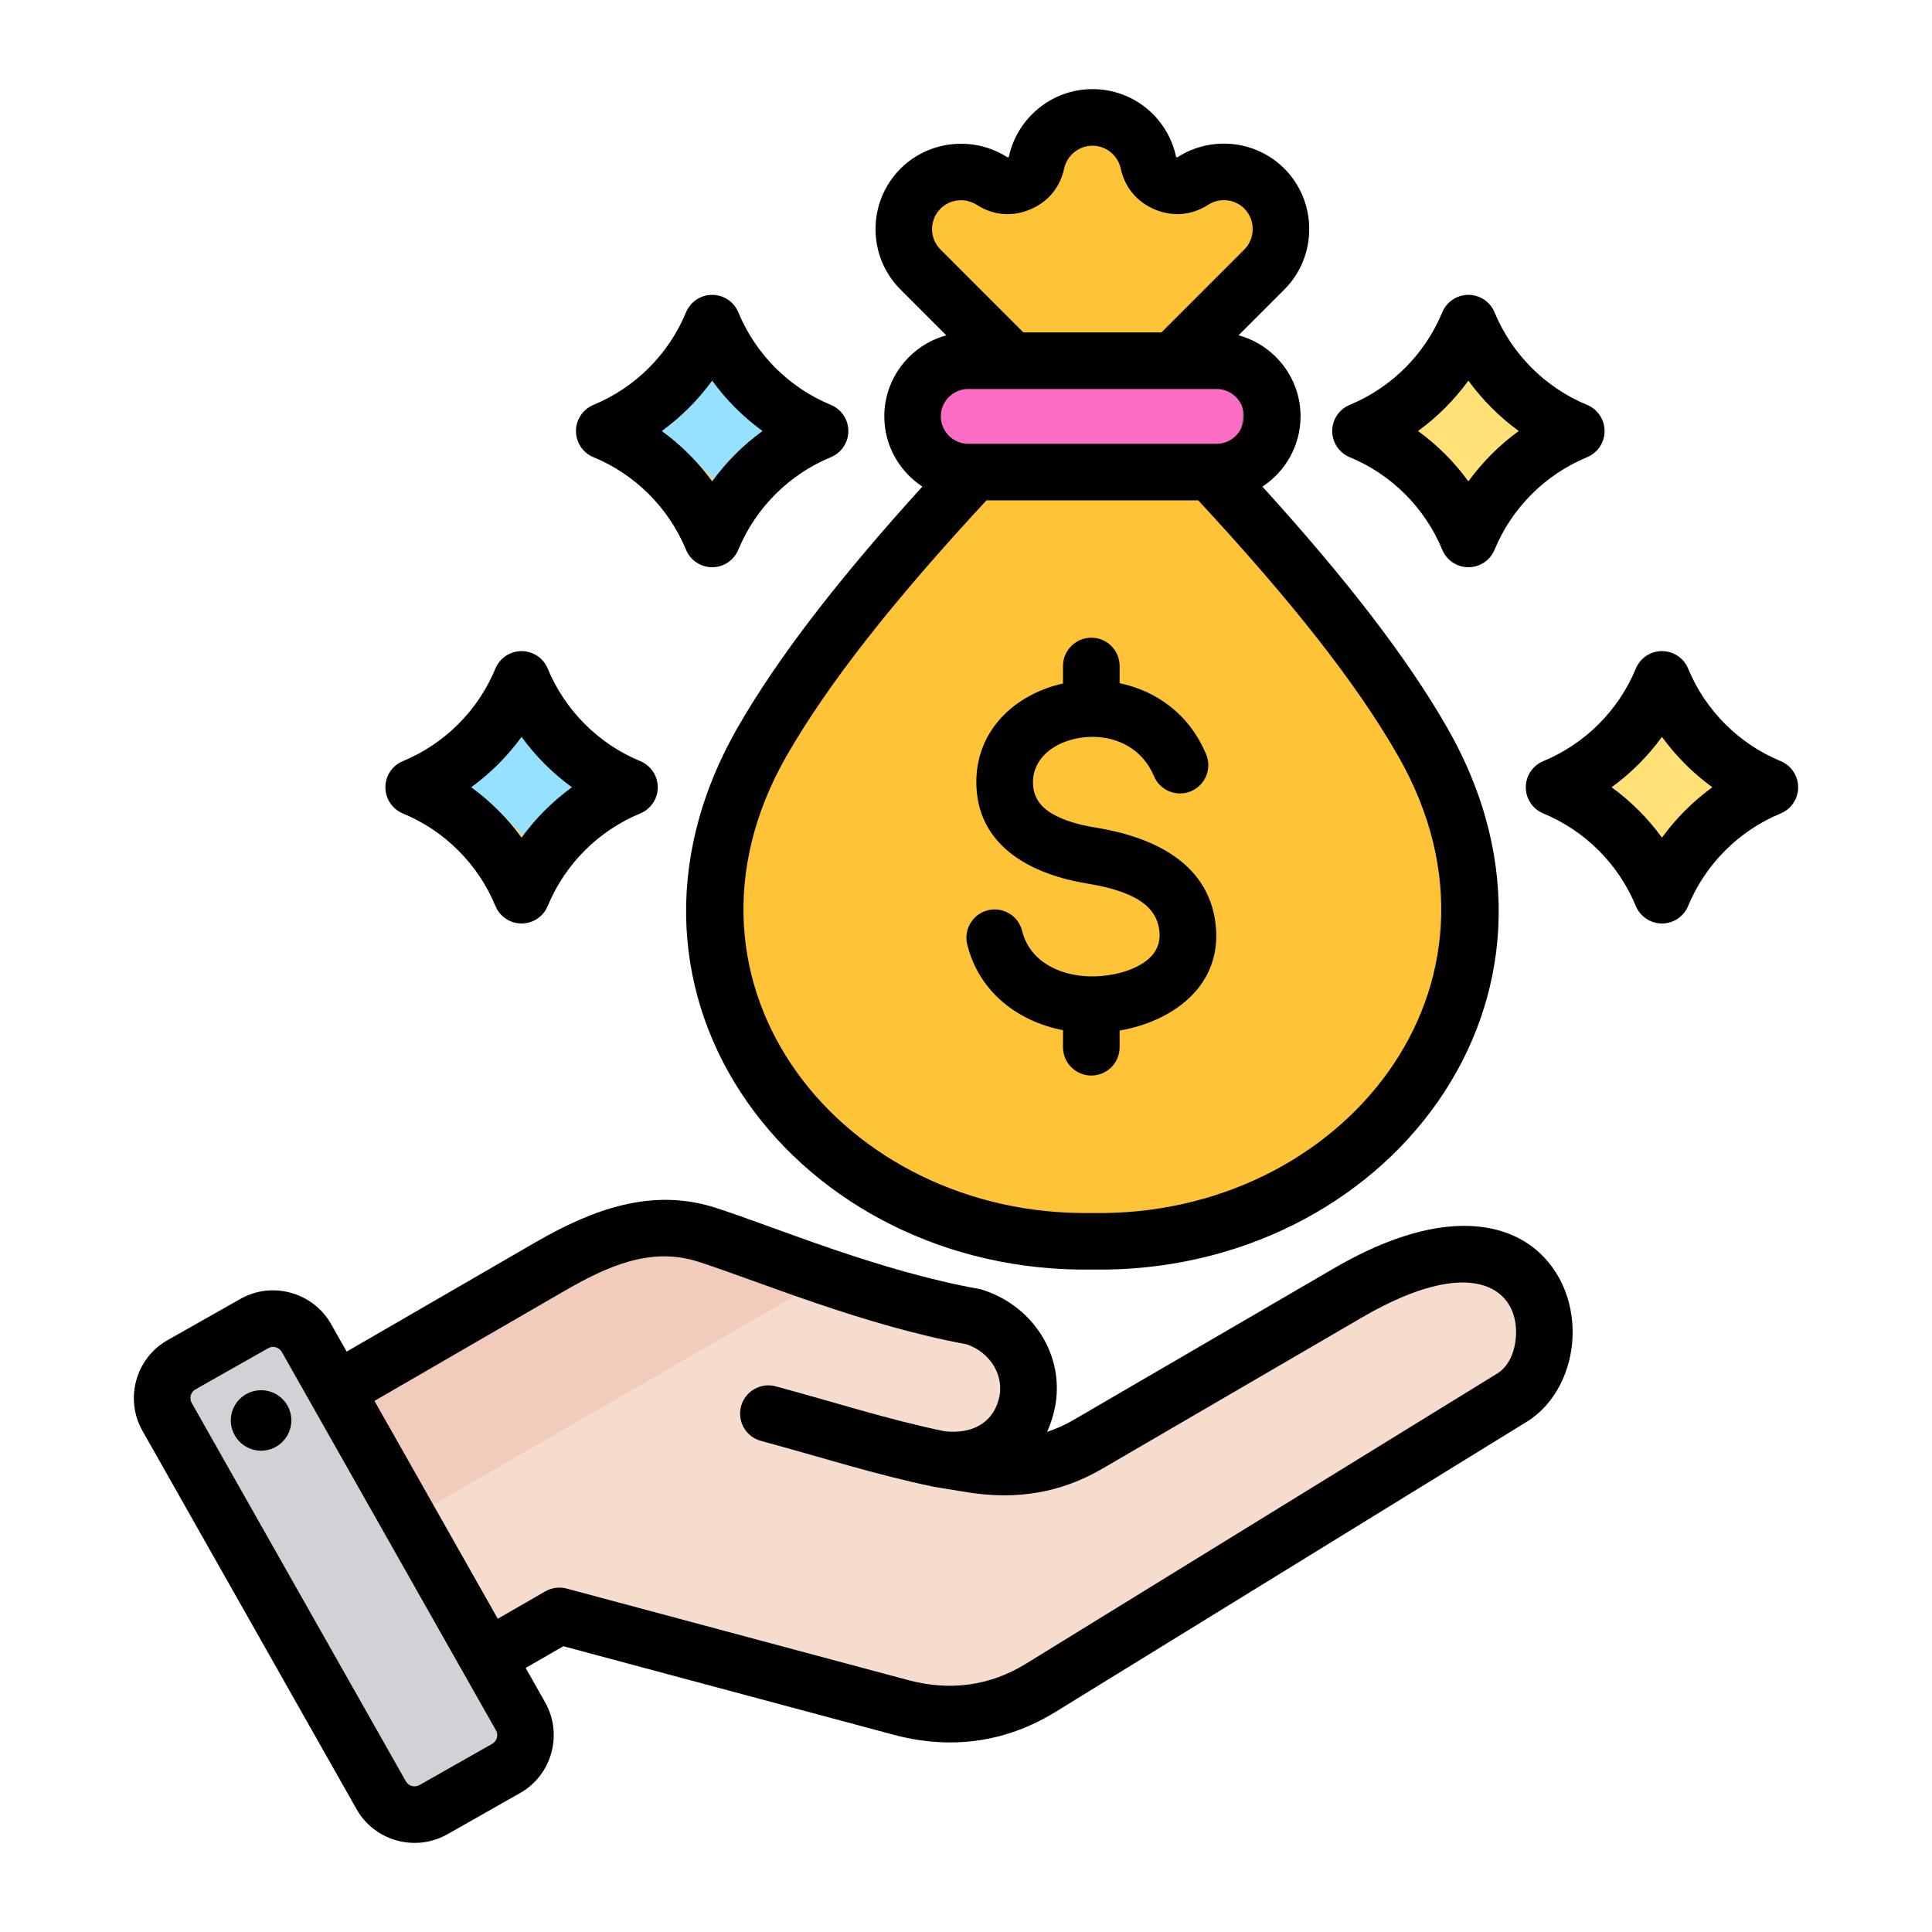 <?xml version="1.0" encoding="UTF-8"?>
<svg id="Layer_1" data-name="Layer 1" xmlns="http://www.w3.org/2000/svg" viewBox="0 0 512 512">
  <defs>
    <style>
      .cls-1 {
        fill: #ffe177;
      }

      .cls-1, .cls-2, .cls-3, .cls-4, .cls-5, .cls-6, .cls-7, .cls-8, .cls-9, .cls-10, .cls-11, .cls-12 {
        fill-rule: evenodd;
      }

      .cls-2 {
        fill: #96e1ff;
      }

      .cls-3 {
        fill: #f6dccd;
      }

      .cls-4 {
        fill: #f1cbbc;
      }

      .cls-5 {
        fill: #fd6dc3;
      }

      .cls-6 {
        fill: #ffd064;
      }

      .cls-7 {
        fill: #d1d1d6;
      }

      .cls-8 {
        fill: #685e68;
      }

      .cls-10 {
        fill: #f5b829;
      }

      .cls-11 {
        fill: #b1b1b5;
      }

      .cls-12 {
        fill: #ffc338;
      }
    </style>
  </defs>
  <g>
    <g>
      <path class="cls-3" d="M73.58,375.5l71.77-41.58c13.48-7.81,27.17-13.35,41.99-8.54,16.51,5.36,43.46,16.85,70.95,21.8,10.21,3.31,16.57,13.52,13.8,23.88-2.79,10.36-11.53,15.7-23.9,13.8l9.63,1.54c11.01,1.77,21.11.26,30.76-5.36l69-40.19c53.65-31.24,61.52,16.83,43.7,27.82l-125.25,77.12c-11.51,7.07-24.12,8.74-37.18,5.23l-90.83-24.33-33.66,19.42c-6.47,3.72-14.77,1.49-18.52-4.97l-27.21-47.11c-3.72-6.47-1.49-14.77,4.95-18.52h0Z"/>
      <path class="cls-4" d="M73.58,375.5l71.77-41.58c13.48-7.81,27.17-13.35,41.99-8.54,8.83,2.86,20.66,7.48,33.94,11.92l-139.05,80.3-13.61-23.58c-3.72-6.47-1.49-14.77,4.95-18.52h0Z"/>
      <path class="cls-7" d="M81.91,354.82l56.93,100.59c2.75,4.87,1.02,11.1-3.83,13.84l-19.38,10.97c-4.85,2.75-11.07,1.02-13.84-3.85l-56.91-100.59c-2.77-4.87-1.04-11.1,3.83-13.84l19.36-10.97c4.87-2.75,11.1-1.02,13.84,3.85Z"/>
      <path class="cls-11" d="M111.87,423.93l10.06,17.8,9.97,17.61c2.75,4.85,1.04,11.05-3.81,13.82l6.92-3.91c4.85-2.75,6.58-8.98,3.83-13.84l-9.99-17.67-20.07-35.48-20.1-35.5-6.77-11.94c-2.38-4.22-7.38-6.08-11.83-4.72l11.7,20.68,20.07,35.48,9.99,17.65.02.02Z"/>
    </g>
    <g>
      <path class="cls-1" d="M389.02,86.66c.13-.28.4-.46.71-.46s.59.18.71.46c5.27,11.61,14.63,20.97,26.24,26.24.28.13.46.4.46.71s-.18.59-.46.71c-11.61,5.27-20.97,14.63-26.24,26.24-.12.28-.4.46-.71.46s-.59-.18-.71-.46c-5.27-11.61-14.63-20.97-26.24-26.24-.28-.12-.46-.4-.46-.71s.18-.59.46-.71c11.61-5.27,20.97-14.63,26.24-26.24h0ZM440.32,181.07c.12-.28.4-.46.71-.46s.59.18.71.46c5.27,11.61,14.63,20.97,26.24,26.24.28.12.46.4.46.71s-.18.59-.46.71c-11.61,5.27-20.97,14.63-26.24,26.24-.12.28-.4.46-.71.46s-.59-.18-.71-.46c-5.27-11.61-14.63-20.97-26.24-26.24-.28-.12-.46-.4-.46-.71s.18-.59.46-.71c11.61-5.27,20.97-14.63,26.24-26.24Z"/>
      <path class="cls-6" d="M385.04,93.86c1.5-2.28,2.83-4.69,3.97-7.2.13-.28.4-.46.71-.46s.59.18.71.46c5.27,11.61,14.63,20.97,26.24,26.24.28.13.46.4.46.71s-.18.59-.46.71c-11.61,5.27-20.97,14.63-26.24,26.24-.12.28-.4.46-.71.46s-.59-.18-.71-.46c-1.14-2.51-2.47-4.92-3.97-7.2,5.45-8.27,13.17-14.91,22.27-19.04.28-.12.46-.4.46-.71s-.18-.59-.46-.71c-9.1-4.13-16.82-10.77-22.27-19.04ZM436.34,188.27c1.5-2.28,2.84-4.69,3.97-7.2.12-.28.4-.46.71-.46s.59.18.71.46c5.27,11.61,14.63,20.97,26.24,26.24.28.12.46.4.46.71s-.18.59-.46.71c-11.61,5.27-20.97,14.63-26.24,26.24-.12.28-.4.46-.71.46s-.59-.18-.71-.46c-1.14-2.51-2.47-4.92-3.97-7.2,5.45-8.27,13.17-14.91,22.27-19.04.28-.13.46-.4.46-.71s-.18-.59-.46-.71c-9.1-4.13-16.82-10.77-22.27-19.04h0Z"/>
    </g>
    <g>
      <path class="cls-2" d="M188.6,86.66c.12-.28.4-.46.71-.46s.59.18.71.46c5.27,11.61,14.63,20.97,26.24,26.24.28.13.46.4.46.71s-.18.59-.46.71c-11.61,5.27-20.97,14.63-26.24,26.24-.12.28-.4.46-.71.46s-.59-.18-.71-.46c-5.27-11.61-14.63-20.97-26.24-26.24-.28-.12-.46-.4-.46-.71s.18-.59.46-.71c11.61-5.27,20.97-14.63,26.24-26.24h0ZM138.1,181.07c.13-.28.4-.46.71-.46s.59.18.71.46c5.27,11.61,14.63,20.97,26.24,26.24.28.12.46.4.46.71s-.18.59-.46.71c-11.61,5.27-20.97,14.63-26.24,26.24-.12.28-.4.46-.71.46s-.59-.18-.71-.46c-5.27-11.61-14.63-20.97-26.24-26.24-.28-.12-.46-.4-.46-.71s.18-.59.46-.71c11.61-5.27,20.97-14.63,26.24-26.24h0Z"/>
      <path class="cls-6" d="M194,133.36c-1.5,2.28-2.84,4.69-3.97,7.2-.12.28-.4.46-.71.46s-.59-.18-.71-.46c-5.27-11.61-14.63-20.97-26.24-26.24-.28-.12-.46-.4-.46-.71s.18-.59.46-.71c11.61-5.27,20.97-14.63,26.24-26.24.12-.28.4-.46.71-.46s.59.18.71.46c1.14,2.51,2.47,4.92,3.97,7.2-5.45,8.27-13.17,14.91-22.27,19.04-.28.12-.46.4-.46.71s.18.59.46.71c9.1,4.13,16.82,10.77,22.27,19.04h0ZM143.49,227.77c-1.5,2.28-2.84,4.69-3.97,7.2-.12.28-.4.46-.71.46s-.59-.18-.71-.46c-5.27-11.61-14.63-20.97-26.24-26.24-.28-.12-.46-.4-.46-.71s.18-.59.46-.71c11.61-5.27,20.97-14.63,26.24-26.24.13-.28.4-.46.71-.46s.59.18.71.46c1.14,2.51,2.47,4.92,3.97,7.2-5.45,8.27-13.17,14.91-22.27,19.04-.28.12-.46.4-.46.71s.18.59.46.71c9.1,4.13,16.82,10.77,22.27,19.04h0Z"/>
    </g>
    <g>
      <path class="cls-12" d="M311.52,94.94l9.9,29.54c25.77,27.65,44.56,51.07,56.34,71.77,37.66,66.14-15.92,133.32-87.69,132.11-71.75,1.21-125.35-65.97-87.67-132.11,11.79-20.7,30.56-44.12,56.34-71.77l9.92-29.5-24.15-24.17c-5.89-5.89-5.89-15.53,0-21.44,5.01-5.01,12.95-5.86,18.93-2.02,2.22,1.42,4.75,1.65,7.19.63,2.43-1,4.06-2.96,4.63-5.54,1.48-6.79,7.58-11.94,14.81-11.94s13.3,5.01,14.83,11.94c.56,2.59,2.2,4.54,4.63,5.54,2.43,1.02,4.98.79,7.19-.63,5.86-3.77,13.81-3.08,18.93,2.02,5.89,5.91,5.89,15.55,0,21.44l-24.14,24.13Z"/>
      <path class="cls-10" d="M311.52,94.94l9.9,29.54c25.77,27.65,44.56,51.07,56.34,71.77,37.66,66.14-15.92,133.32-87.69,132.11-1.41.02-2.8,0-4.19-.02,69.64-1.41,120.43-67.25,83.49-132.09-11.79-20.7-30.56-44.12-56.34-71.77l-9.89-29.54,24.12-24.13c5.89-5.89,5.89-15.53,0-21.44-1.88-1.86-4.13-3.15-6.53-3.84,5.12-1.46,10.89-.18,14.92,3.84,5.89,5.91,5.89,15.55,0,21.44l-24.14,24.13ZM251.06,45.52c4.1-1.16,8.62-.6,12.38,1.81l.02.02c-.37.23-.77.44-1.21.62-2.43,1.02-4.98.79-7.19-.63-1.27-.81-2.6-1.41-3.99-1.81h0ZM285.89,31.08c1.34-.39,2.74-.6,4.19-.6,7.11,0,13.3,5.01,14.83,11.94.46,2.13,1.65,3.84,3.41,4.93-2.22,1.41-4.75,1.64-7.18.62-2.43-1-4.06-2.96-4.63-5.54-1.21-5.52-5.38-9.82-10.63-11.35h0Z"/>
      <path class="cls-5" d="M257.16,124.47h65.83c8.13,0,14.76-6.63,14.76-14.76s-6.63-14.74-14.76-14.74h-65.83c-8.11,0-14.76,6.63-14.76,14.74s6.65,14.76,14.76,14.76Z"/>
      <path class="cls-8" d="M314.61,124.47h8.37c8.13,0,14.76-6.63,14.76-14.76s-6.63-14.74-14.76-14.74h-8.37c8.11,0,14.76,6.63,14.76,14.74s-6.65,14.76-14.76,14.76Z"/>
    </g>
  </g>
  <path class="cls-9" d="M139.31,442.03l5.17,9.13s0,.01.01.02c4.76,8.46,1.74,19.25-6.67,24l-19.3,10.94s-.01,0-.02.01c-8.46,4.76-19.25,1.74-24-6.67l-56.74-100.27c-4.8-8.47-1.78-19.27,6.64-24.03l19.32-10.94h0c8.42-4.76,19.21-1.77,24.01,6.65v.02s4.14,7.3,4.14,7.3l49.96-28.92c15.36-8.88,31.06-14.63,47.93-9.16,16.23,5.26,42.72,16.61,69.75,21.49.33.06.66.14.98.25,14,4.53,22.49,18.69,18.67,32.9-.45,1.67-1,3.24-1.67,4.72,2.41-.79,4.77-1.86,7.1-3.22l68.81-40.07c25.19-14.68,42-12.98,51.5-6.6,8.26,5.54,12.1,15,11.86,24.29-.25,9.39-4.75,18.36-12.11,22.89l-124.85,76.87c-13.29,8.2-27.85,10.13-42.94,6.11h0s-87.57-23.47-87.57-23.47l-9.97,5.76ZM131.42,458.53l-56.73-100.24c-.72-1.26-2.34-1.73-3.6-1.01l-19.31,10.93h0c-1.25.71-1.69,2.32-.97,3.59h0s56.75,100.27,56.75,100.27h0c.71,1.27,2.33,1.7,3.6.99l19.28-10.93h.01c1.26-.72,1.7-2.34.99-3.61h0ZM131.93,428.98l12.55-7.24c1.72-.99,3.77-1.26,5.69-.75l90.56,24.27c10.96,2.92,21.54,1.58,31.2-4.38h0s124.85-76.88,124.85-76.88c3.31-2.04,4.87-6.3,4.99-10.52.33-12.25-11.97-21.15-40.83-4.34l-68.8,40.07c-11.17,6.51-22.88,8.31-35.63,6.28,0,0-8.87-1.45-8.88-1.45-15.54-3.19-29.95-7.88-45.95-12.18-4-1.07-6.37-5.19-5.29-9.18s5.19-6.37,9.18-5.29c15.58,4.19,29.63,8.78,44.76,11.91,7.29.8,12.66-2.18,14.34-8.43h0c1.7-6.31-2.27-12.41-8.39-14.6-27.59-5.07-54.59-16.51-71.16-21.88h0c-12.67-4.12-24.26,1.2-35.8,7.87l-50.08,28.99,32.68,57.74ZM68.03,368.51c4.38-.65,8.45,2.37,9.1,6.75.63,4.38-2.4,8.47-6.78,9.1-4.38.65-8.45-2.4-9.1-6.78-.63-4.38,2.4-8.45,6.78-9.07h0ZM334.56,128.96c22.06,24.31,38.41,45.37,49.12,64.17,40.74,71.53-16.59,144.55-94.17,143.32-77.59,1.23-134.92-71.79-94.21-143.32h0c10.73-18.81,27.08-39.86,49.13-64.18-6.06-3.99-10.08-10.85-10.08-18.62,0-10.22,6.99-18.89,16.43-21.46-6.06-6.06-12.13-12.13-12.12-12.12-8.84-8.8-8.85-23.23-.01-32.06,7.46-7.46,19.31-8.74,28.25-3.05,0,0,.01,0,.02.01.08.05.18.08.27.04.09-.04.16-.11.18-.2h0c2.2-10.18,11.32-17.87,22.14-17.87s19.87,7.49,22.14,17.83c0,.01,0,.02,0,.03.02.1.09.16.18.2.09.04.18.01.26-.04,8.76-5.63,20.62-4.61,28.27,3.04h.01c8.79,8.84,8.78,23.26-.01,32.05l-12.13,12.13c9.44,2.57,16.43,11.24,16.43,21.46,0,7.78-4.03,14.64-10.09,18.63ZM261.42,132.6c-24.15,26.07-41.86,48.27-53.1,67.95-34.55,60.72,15.17,122.01,81.05,120.91.08,0,.17,0,.25,0,65.88,1.11,115.6-60.19,81.02-120.91-11.21-19.69-28.93-41.88-53.09-67.95h-56.14ZM271.2,88.09h36.6l21.96-21.96c2.98-2.98,2.97-7.86,0-10.86-2.59-2.58-6.6-2.92-9.56-1.01h0c-4.36,2.8-9.33,3.25-14.12,1.27-4.77-1.99-7.98-5.82-9.08-10.89-.78-3.5-3.9-6.03-7.49-6.03s-6.75,2.59-7.49,6.02c-1.09,5.07-4.3,8.91-9.08,10.9-4.78,1.99-9.76,1.53-14.1-1.25-3.03-1.93-7.06-1.53-9.59,1.01-2.99,2.99-3,7.86-.01,10.84h.01s21.96,21.97,21.96,21.97ZM322.41,103.09h-65.83c-3.99,0-7.25,3.26-7.25,7.25s3.26,7.27,7.25,7.27h65.83c3.99,0,7.25-3.27,7.25-7.27s-3.26-7.25-7.25-7.25ZM288.91,258.75c.1,0,.2,0,.3,0,.13,0,.26,0,.38,0,.16,0,.31,0,.47,0,4.51-.11,9.53-1.23,13.22-3.77,2.64-1.82,4.42-4.54,3.96-8.37-.6-4.9-3.93-7.59-7.81-9.35-3.55-1.61-7.59-2.5-11.36-3.12-13.78-2.26-28.5-9.16-29.3-25.52h0c-.6-12.52,7.09-21.71,17.74-25.9,1.67-.66,3.41-1.19,5.2-1.58v-4.64c0-4.14,3.36-7.5,7.5-7.5s7.5,3.36,7.5,7.5v4.55c9.54,1.99,18.39,8.03,22.92,18.83,1.6,3.82-.2,8.21-4.02,9.81s-8.21-.2-9.81-4.02c-3.01-7.19-9.59-10.33-16.08-10.4-.17.01-.34.02-.51.02-.12,0-.25,0-.37,0-2.37.07-4.71.55-6.83,1.38-4.73,1.86-8.52,5.67-8.25,11.23.21,4.33,3.02,6.81,6.37,8.44,3.19,1.56,6.89,2.43,10.37,3h0c14.12,2.32,29.6,8.71,31.64,25.46h0c1.97,16.49-11.44,25.89-25.43,28.31v4.42c0,4.14-3.36,7.5-7.5,7.5s-7.5-3.36-7.5-7.5v-4.52c-11.92-2.31-22.23-10.05-25.38-22.7-1-4.01,1.45-8.09,5.46-9.08,4.01-1,8.09,1.45,9.08,5.46,2.04,8.18,10.02,11.91,18.03,12.06h0ZM396.07,82.77c4.58,11.08,13.44,19.95,24.53,24.53,2.8,1.16,4.63,3.89,4.63,6.93s-1.83,5.77-4.63,6.93c-11.08,4.58-19.95,13.44-24.53,24.53-1.16,2.8-3.89,4.63-6.93,4.63s-5.77-1.83-6.93-4.63c-4.58-11.08-13.44-19.95-24.53-24.53-2.8-1.16-4.63-3.89-4.63-6.93s1.83-5.77,4.63-6.93c11.08-4.58,19.95-13.44,24.53-24.53,1.16-2.8,3.89-4.63,6.93-4.63s5.77,1.83,6.93,4.63ZM389.14,100.87c-3.72,5.12-8.23,9.63-13.35,13.35,5.12,3.72,9.63,8.23,13.35,13.35,3.72-5.12,8.23-9.63,13.35-13.35-5.12-3.72-9.63-8.23-13.35-13.35ZM447.37,177.18c4.58,11.08,13.44,19.95,24.53,24.53,2.8,1.16,4.63,3.89,4.63,6.93s-1.83,5.77-4.63,6.93c-11.08,4.58-19.95,13.44-24.53,24.53-1.16,2.8-3.89,4.63-6.93,4.63s-5.77-1.83-6.93-4.63c-4.58-11.08-13.44-19.95-24.53-24.53-2.8-1.16-4.63-3.89-4.63-6.93s1.83-5.77,4.63-6.93c11.08-4.58,19.95-13.44,24.53-24.53,1.16-2.8,3.89-4.63,6.93-4.63s5.77,1.83,6.93,4.63ZM440.44,195.28c-3.72,5.12-8.23,9.63-13.35,13.35,5.12,3.72,9.63,8.23,13.35,13.35,3.72-5.12,8.23-9.63,13.35-13.35-5.12-3.72-9.63-8.23-13.35-13.35ZM195.66,82.77c4.58,11.08,13.44,19.95,24.53,24.53,2.8,1.16,4.63,3.89,4.63,6.93s-1.83,5.77-4.63,6.93c-11.08,4.58-19.95,13.44-24.53,24.53-1.16,2.8-3.89,4.63-6.93,4.63s-5.77-1.83-6.93-4.63c-4.58-11.08-13.44-19.95-24.53-24.53-2.81-1.16-4.63-3.89-4.63-6.93s1.83-5.77,4.63-6.93c11.08-4.58,19.95-13.44,24.53-24.53,1.16-2.8,3.89-4.63,6.93-4.63s5.77,1.83,6.93,4.63ZM188.73,100.87c-3.72,5.12-8.23,9.63-13.35,13.35,5.12,3.72,9.63,8.23,13.35,13.35,3.72-5.12,8.23-9.63,13.35-13.35-5.12-3.72-9.63-8.23-13.35-13.35ZM145.15,177.18c4.58,11.08,13.44,19.95,24.53,24.53,2.8,1.16,4.63,3.89,4.63,6.93s-1.83,5.77-4.63,6.93c-11.08,4.58-19.95,13.44-24.53,24.53-1.16,2.8-3.89,4.63-6.93,4.63s-5.77-1.83-6.93-4.63c-4.58-11.08-13.44-19.95-24.53-24.53-2.8-1.16-4.63-3.89-4.63-6.93s1.83-5.77,4.63-6.93c11.08-4.58,19.95-13.44,24.53-24.53,1.16-2.8,3.89-4.63,6.93-4.63s5.77,1.83,6.93,4.63ZM138.22,195.28c-3.72,5.12-8.23,9.63-13.35,13.35,5.12,3.72,9.63,8.23,13.35,13.35,3.72-5.12,8.23-9.63,13.35-13.35-5.12-3.72-9.63-8.23-13.35-13.35h0Z"/>
</svg>